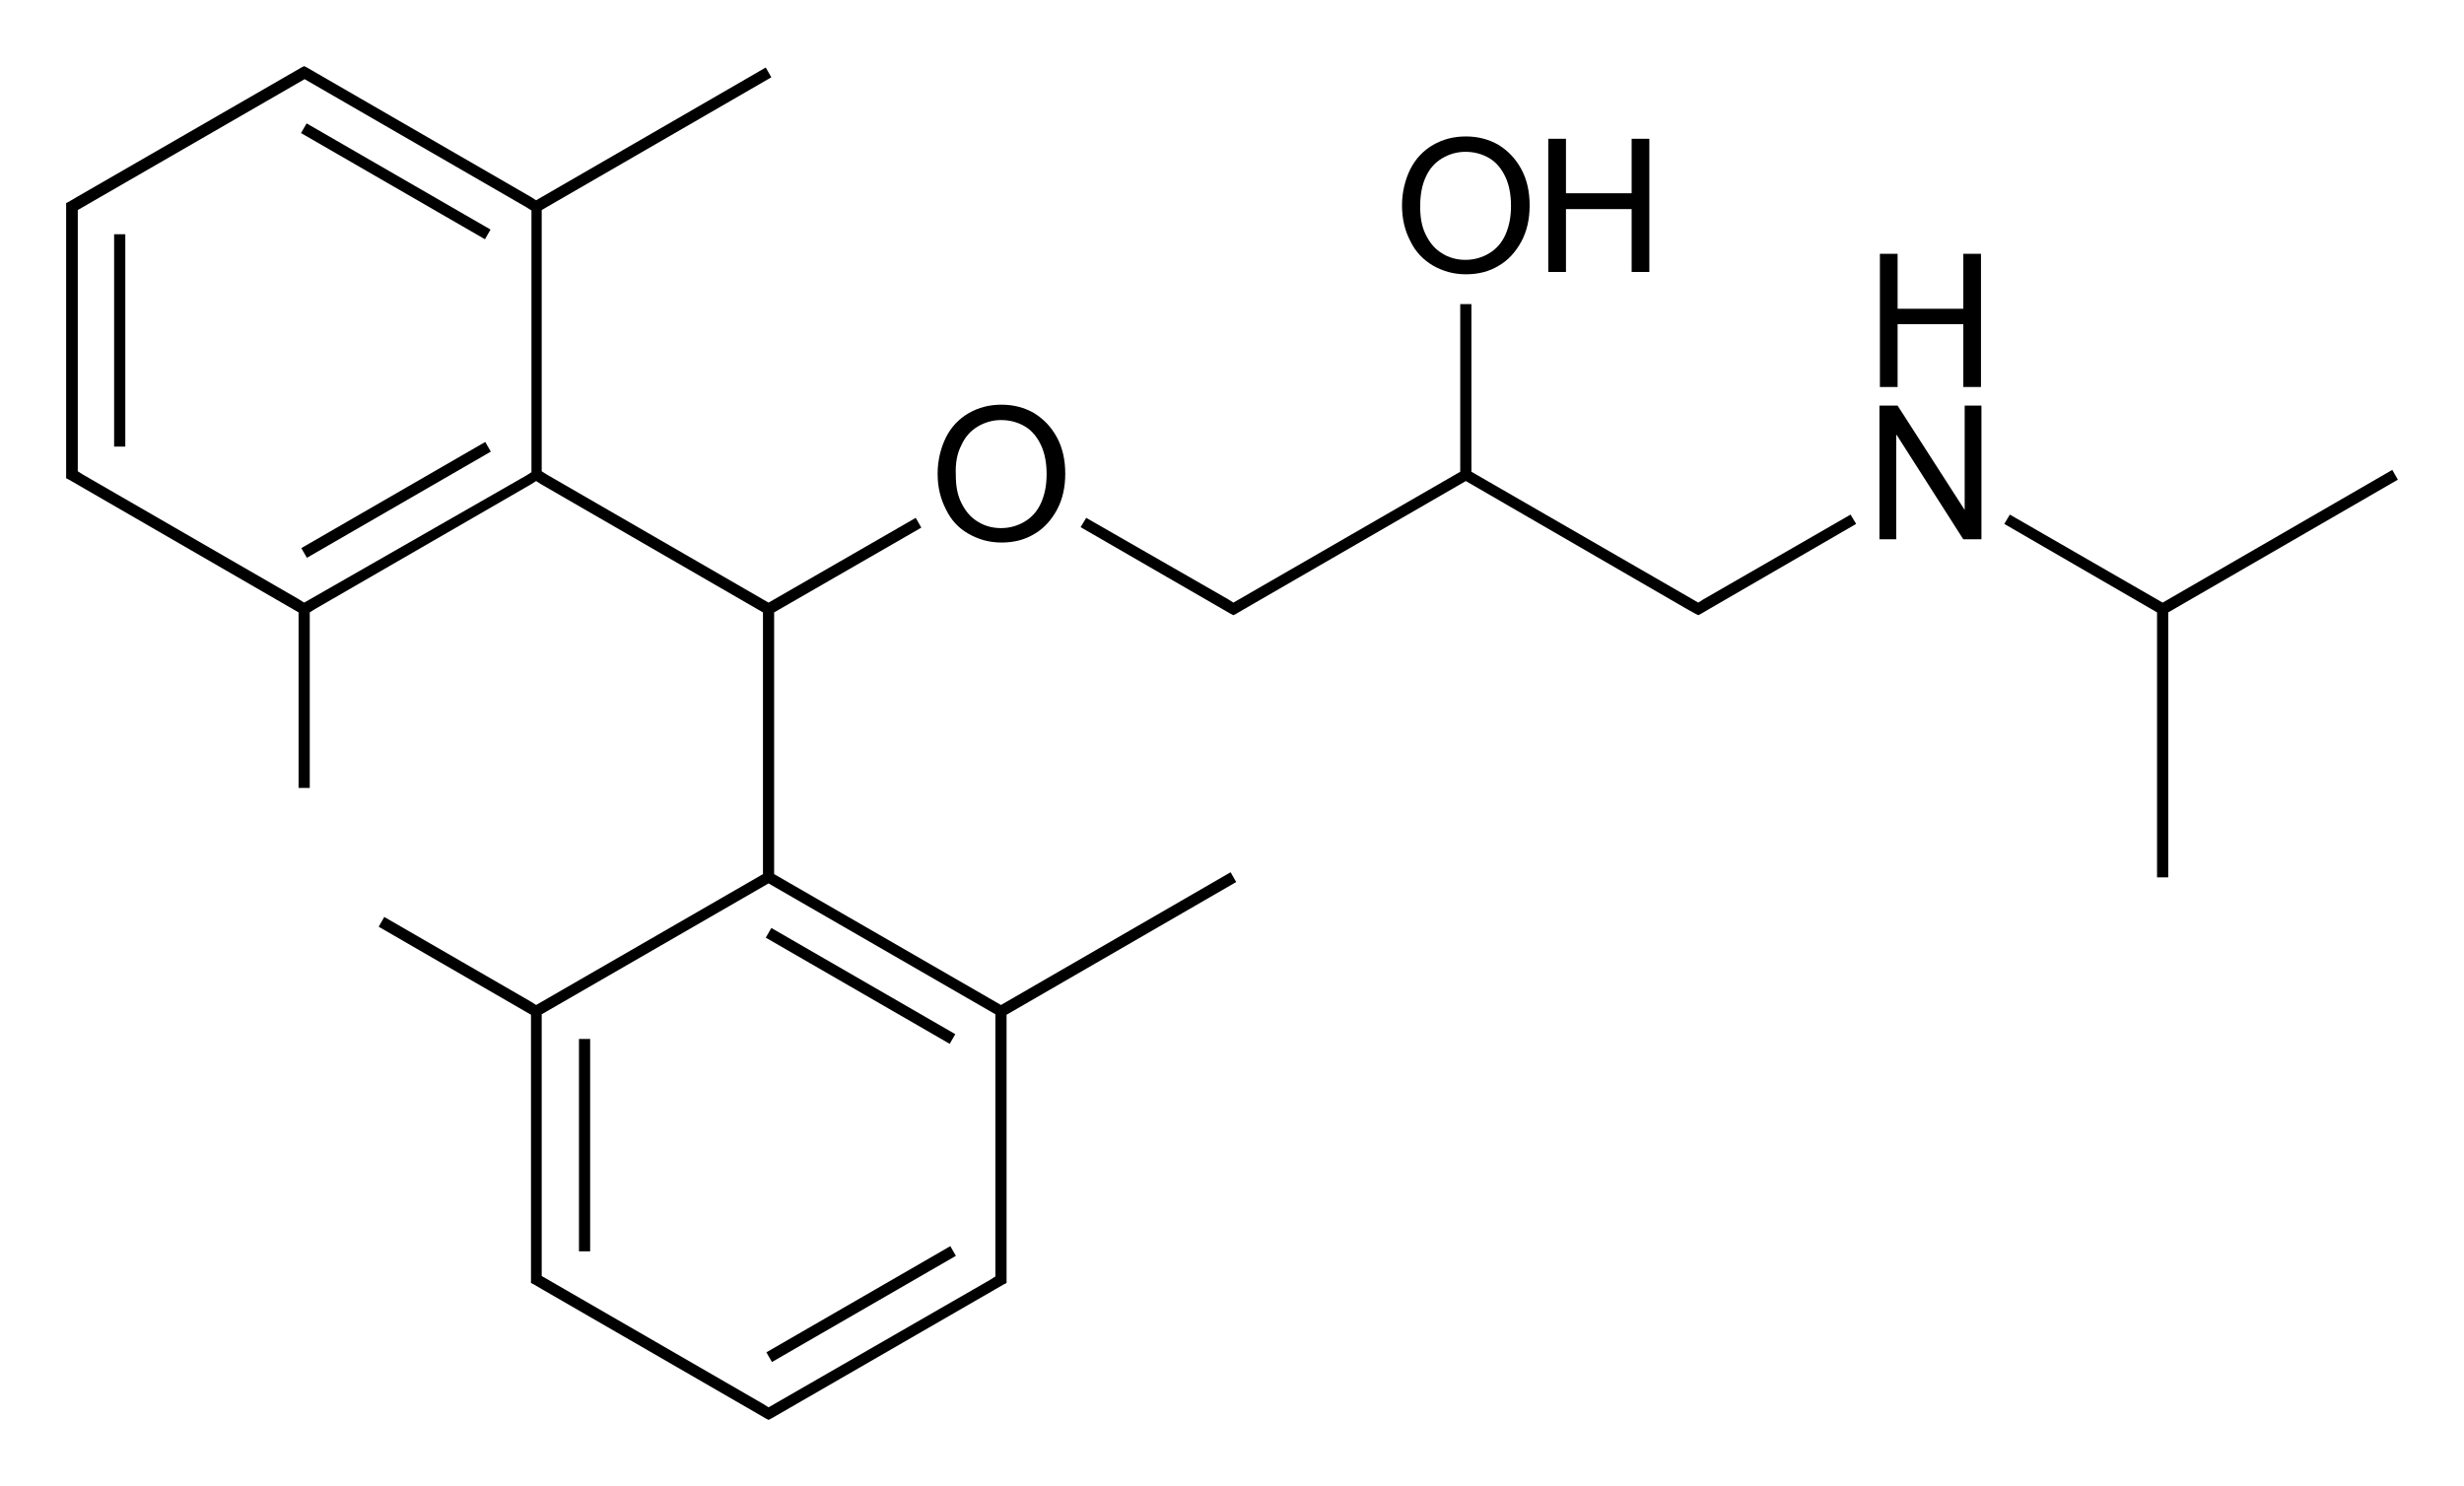 <?xml version="1.0" encoding="utf-8"?>
<!-- Generator: Adobe Illustrator 21.0.0, SVG Export Plug-In . SVG Version: 6.00 Build 0)  -->
<svg version="1.1" id="Слой_1" xmlns="http://www.w3.org/2000/svg" xmlns:xlink="http://www.w3.org/1999/xlink" x="0px" y="0px"
	 viewBox="0 0 529 319.1" style="enable-background:new 0 0 529 319.1;" xml:space="preserve">
<g>
	<polygon points="397.3,110.5 365.7,128.7 365.7,128.7 364.6,129.4 363.4,128.7 363.4,128.7 315.9,101.3 315.9,65.3 313.5,65.3 
		313.5,101.3 264.8,129.4 263.7,128.7 263.7,128.7 233.2,111.2 232,113.2 264.2,131.8 264.8,132.1 265.4,131.8 267.1,130.8 
		267.1,130.8 314.7,103.3 362.2,130.8 362.2,130.8 364,131.8 364.6,132.1 365.2,131.8 366.9,130.8 366.9,130.8 398.5,112.5 	"/>
	<polygon points="514.8,103 513.6,100.9 464.3,129.4 431.5,110.5 430.3,112.5 463.1,131.5 463.1,188.4 465.5,188.4 465.5,131.5 	"/>
	<rect x="124.3" y="223.1" width="2.4" height="45.6"/>
	<rect x="162" y="279" transform="matrix(0.866 -0.5 0.5 0.866 -115.26 129.776)" width="45.6" height="2.4"/>
	<rect x="183.6" y="188.9" transform="matrix(0.5 -0.866 0.866 0.5 -90.984 265.894)" width="2.4" height="45.6"/>
	<rect x="62.2" y="106.2" transform="matrix(0.866 -0.5 0.5 0.866 -42.277 56.829)" width="45.6" height="2.4"/>
	<rect x="24.5" y="50.3" width="2.4" height="45.6"/>
	<rect x="83.8" y="16.1" transform="matrix(0.5 -0.866 0.866 0.5 8.783 93.094)" width="2.4" height="45.6"/>
	<path d="M264.2,187.3l-49.3,28.5l-48.7-28.1v-1.3v-54.9l31.6-18.2l-1.2-2.1L165,129.4l-47.6-27.5l0,0l-1.1-0.7V46.4v-1.3l49.3-28.5
		l-1.2-2.1L115.1,43l-1.1-0.7l0,0L65.9,14.5l-0.6-0.3l-0.6,0.3L16.5,42.3l0,0l-1.7,1l-0.6,0.3v0.7v2V100v2l0,0.7l0.6,0.3l49.3,28.5
		v37.7h2.4v-37.7l1.1-0.7l0,0L114,104l0,0l1.1-0.7l1.1,0.7l0,0l47.6,27.5v54.9v1.3l-48.7,28.1l-1.1-0.7l0,0l-31.5-18.2l-1.2,2.1
		l32.7,18.9v1.3v53.6v2l0,0.7l0.6,0.3l1.7,1l0,0l46.4,26.8l0,0l1.7,1l0.6,0.3l0.6-0.3l49.9-28.8l0.6-0.3v-0.7v-2v-53.6v-1.3
		l49.3-28.5L264.2,187.3z M65.3,129.4l-1.1-0.7l0,0l-46.4-26.8l0,0l-1.1-0.7V100V46.4v-1.3l48.7-28.1l47.6,27.5l0,0l1.1,0.7v1.3
		v54.9l-1.1,0.7l0,0L65.3,129.4z M213.7,272.8v1.3l-1.1,0.7l0,0L165,302.2l-1.1-0.7l0,0l-47.6-27.5v-1.3v-53.6v-1.3l48.7-28.1
		l48.7,28.1v1.3V272.8z"/>
	<path d="M207.9,114.6c2.1,1.2,4.4,1.9,7.1,1.9s5-0.6,7-1.8c2.1-1.2,3.7-3,4.9-5.2c1.2-2.2,1.8-4.8,1.8-7.8c0-3-0.6-5.6-1.8-7.8
		c-1.2-2.2-2.8-3.9-4.9-5.2c-2.1-1.2-4.4-1.8-7-1.8c-2.6,0-4.9,0.6-7,1.8c-2.1,1.2-3.8,3-4.9,5.2s-1.8,4.9-1.8,7.8
		c0,2.9,0.6,5.4,1.8,7.7C204.2,111.7,205.8,113.4,207.9,114.6z M206.4,95.6c0.8-1.8,2-3.1,3.5-4c1.5-0.9,3.2-1.4,5-1.4
		c2,0,3.7,0.5,5.2,1.4s2.6,2.3,3.4,4s1.2,3.8,1.2,6.2s-0.4,4.4-1.2,6.2s-2,3.1-3.5,4c-1.5,0.9-3.2,1.4-5.1,1.4c-1.9,0-3.6-0.5-5-1.4
		c-1.5-0.9-2.6-2.2-3.5-4s-1.2-3.8-1.2-6.1C205.1,99.4,205.5,97.3,206.4,95.6z"/>
	<path d="M307.6,57c2.1,1.2,4.4,1.9,7.1,1.9s5-0.6,7-1.8c2.1-1.2,3.7-3,4.9-5.2s1.8-4.8,1.8-7.8c0-3-0.6-5.6-1.8-7.8
		c-1.2-2.2-2.8-3.9-4.9-5.2c-2.1-1.2-4.4-1.8-7-1.8c-2.6,0-4.9,0.6-7,1.8c-2.1,1.2-3.8,3-4.9,5.2s-1.8,4.9-1.8,7.8
		c0,2.9,0.6,5.4,1.8,7.7C303.9,54.1,305.6,55.8,307.6,57z M306.1,38c0.8-1.8,2-3.1,3.5-4c1.5-0.9,3.2-1.4,5-1.4c2,0,3.7,0.5,5.2,1.4
		s2.6,2.3,3.4,4s1.2,3.8,1.2,6.2s-0.4,4.4-1.2,6.2s-2,3.1-3.5,4c-1.5,0.9-3.2,1.4-5.1,1.4c-1.9,0-3.6-0.5-5-1.4
		c-1.5-0.9-2.6-2.2-3.5-4s-1.2-3.8-1.2-6.1C304.9,41.8,305.3,39.7,306.1,38z"/>
	<polygon points="336.2,44.9 350.3,44.9 350.3,58.4 354.1,58.4 354.1,29.8 350.3,29.8 350.3,41.5 336.2,41.5 336.2,29.8 332.4,29.8 
		332.4,58.4 336.2,58.4 	"/>
	<polygon points="421.8,109.5 421.8,109.5 407.4,87.1 403.5,87.1 403.5,115.8 407.1,115.8 407.1,93.4 407.2,93.4 421.5,115.8 
		425.4,115.8 425.4,87.1 421.8,87.1 	"/>
	<polygon points="407.4,69.6 421.5,69.6 421.5,83.1 425.3,83.1 425.3,54.5 421.5,54.5 421.5,66.3 407.4,66.3 407.4,54.5 403.6,54.5 
		403.6,83.1 407.4,83.1 	"/>
</g>
</svg>
